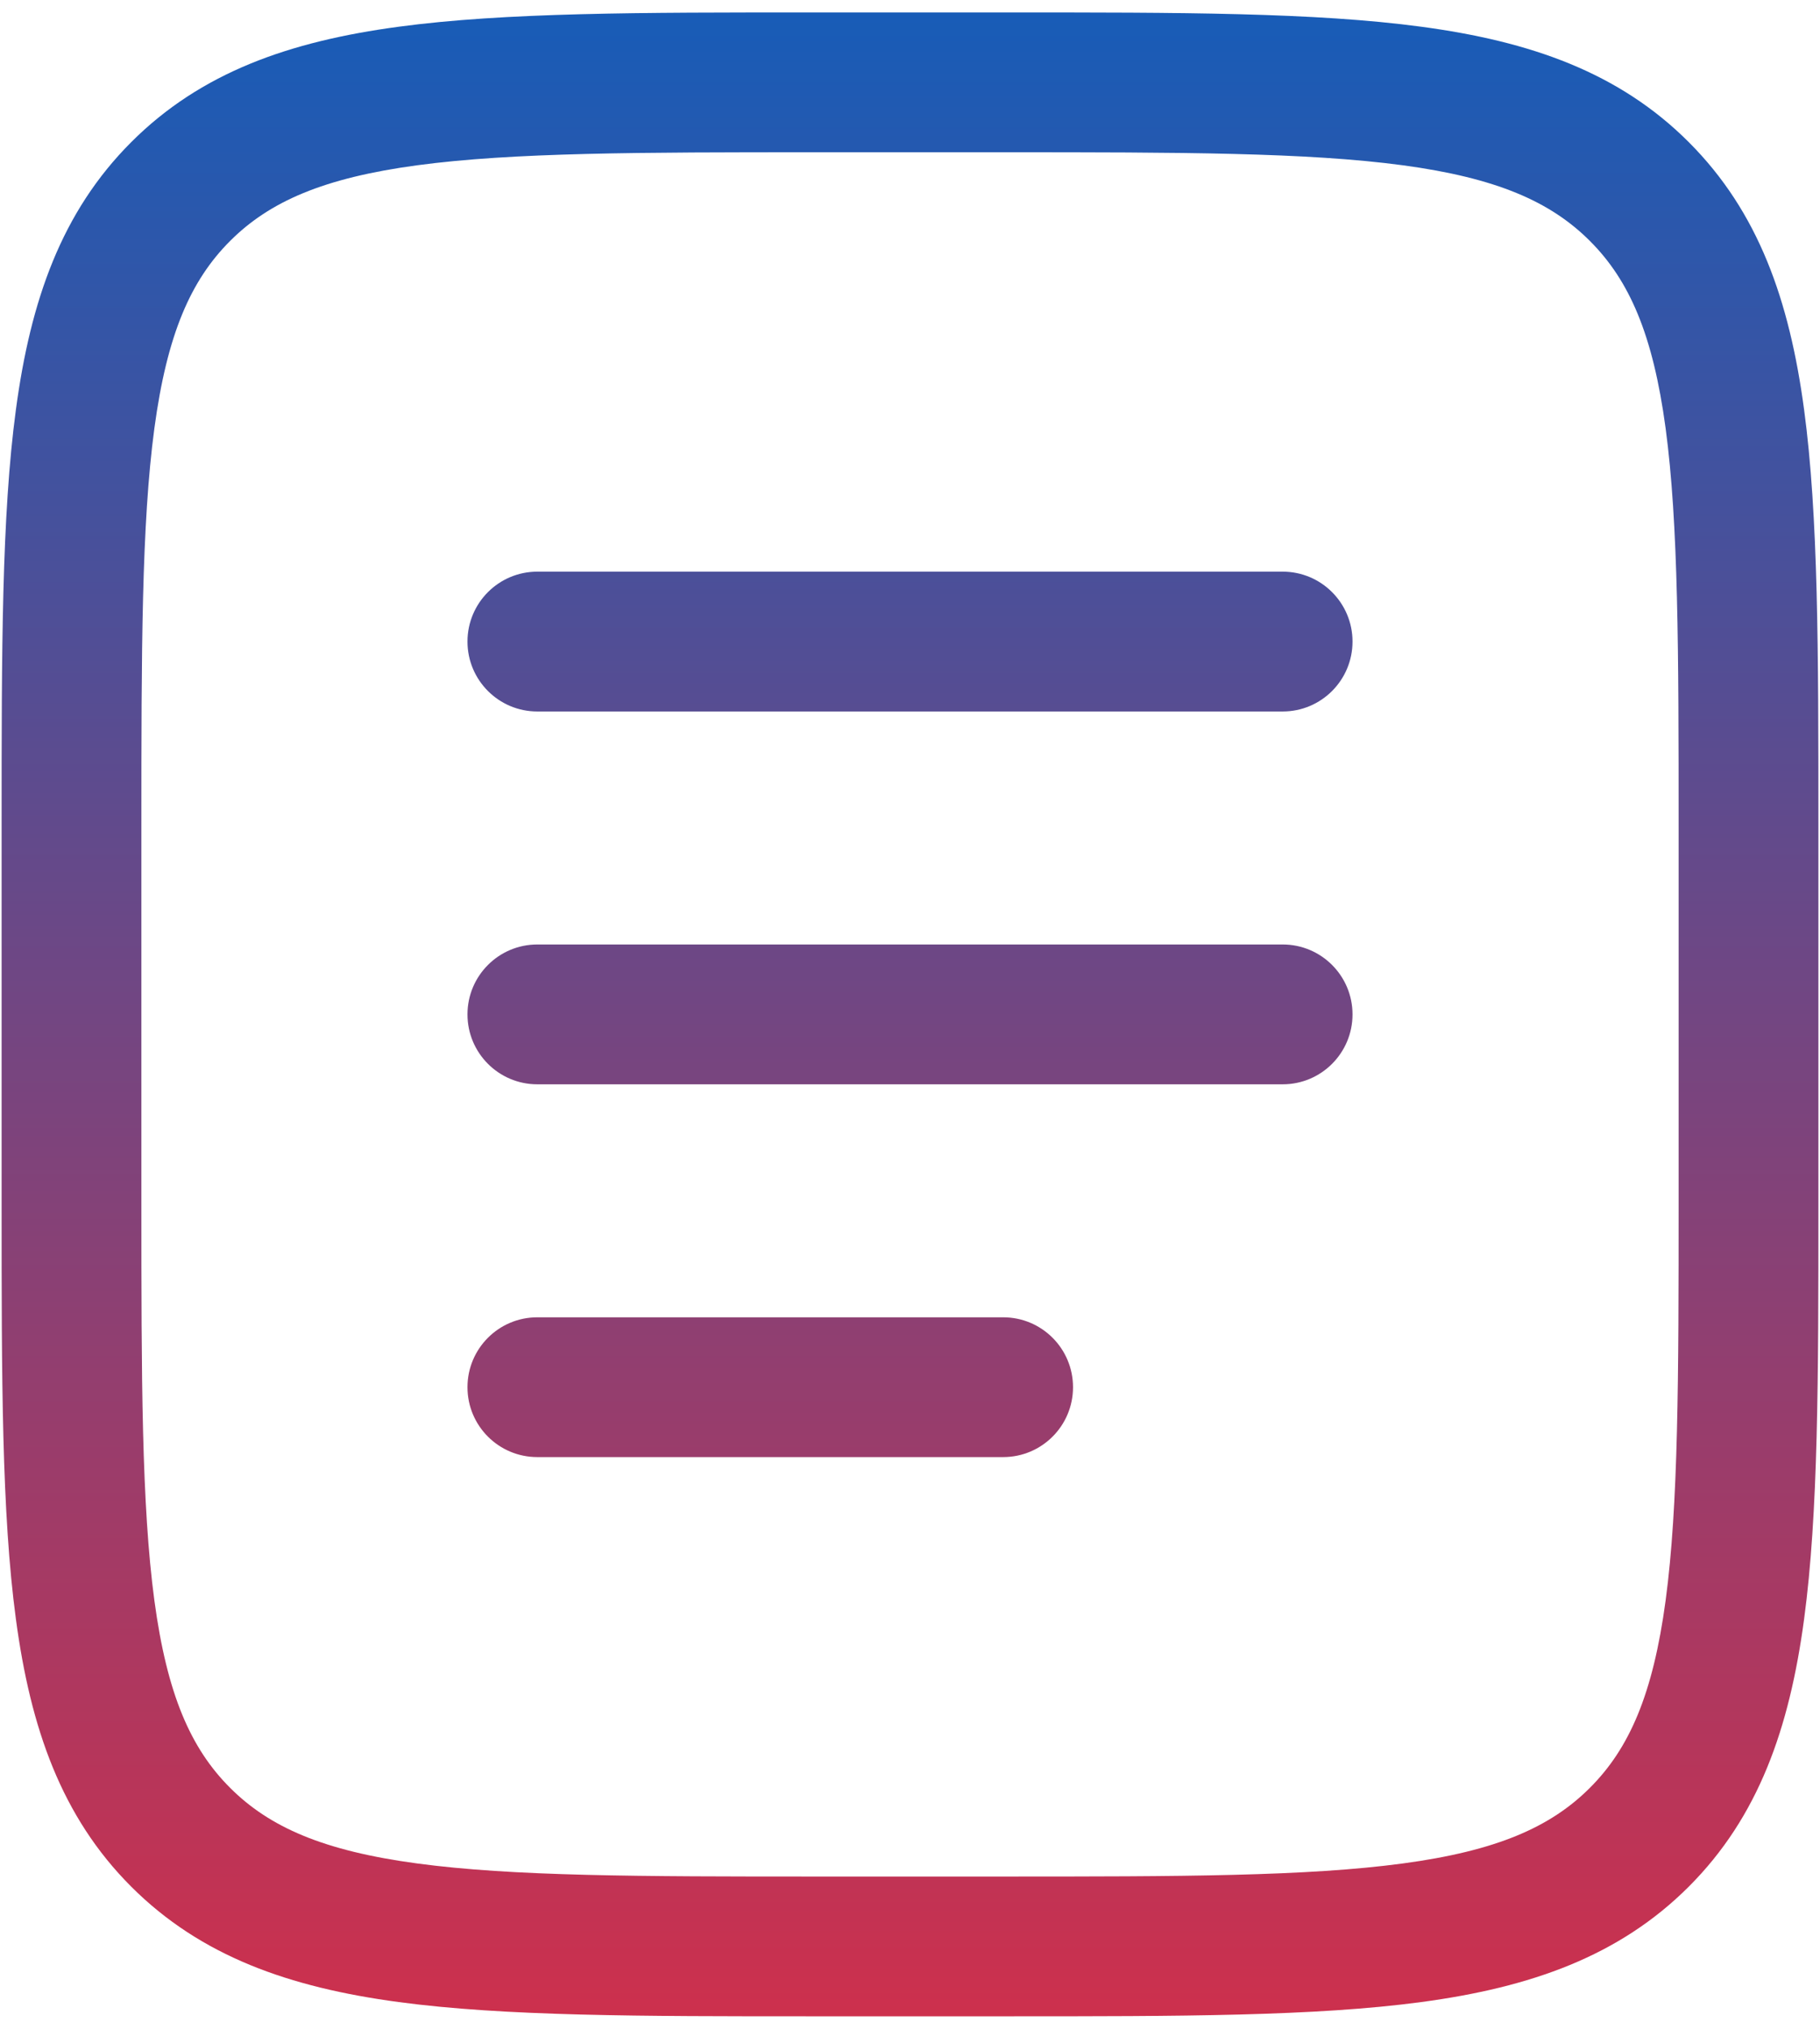 <svg width="35" height="39" viewBox="0 0 35 39" fill="none" xmlns="http://www.w3.org/2000/svg">
<path fill-rule="evenodd" clip-rule="evenodd" d="M15.607 0.24H19.393C22.685 0.239 25.293 0.239 27.334 0.514C29.435 0.796 31.135 1.391 32.476 2.732C33.817 4.073 34.412 5.773 34.694 7.874C34.969 9.915 34.969 12.523 34.969 15.816V23.184C34.969 26.477 34.969 29.085 34.694 31.126C34.412 33.227 33.817 34.927 32.476 36.268C31.135 37.608 29.435 38.204 27.334 38.486C25.293 38.76 22.685 38.76 19.393 38.76H15.607C12.315 38.76 9.707 38.76 7.665 38.486C5.565 38.204 3.865 37.608 2.524 36.268C1.183 34.927 0.588 33.227 0.306 31.126C0.031 29.085 0.031 26.477 0.031 23.184V15.816C0.031 12.523 0.031 9.915 0.306 7.874C0.588 5.773 1.183 4.073 2.524 2.732C3.865 1.391 5.565 0.796 7.665 0.514C9.707 0.239 12.315 0.239 15.607 0.24ZM8.024 3.177C6.221 3.42 5.183 3.874 4.424 4.633C3.666 5.391 3.212 6.429 2.969 8.232C2.722 10.073 2.719 12.5 2.719 15.917V23.083C2.719 26.5 2.722 28.927 2.969 30.768C3.212 32.571 3.666 33.609 4.424 34.367C5.183 35.126 6.221 35.58 8.024 35.822C9.865 36.07 12.292 36.073 15.708 36.073H19.292C22.708 36.073 25.135 36.07 26.976 35.822C28.779 35.58 29.817 35.126 30.576 34.367C31.334 33.609 31.788 32.571 32.031 30.768C32.278 28.927 32.281 26.5 32.281 23.083V15.917C32.281 12.5 32.278 10.073 32.031 8.232C31.788 6.429 31.334 5.391 30.576 4.633C29.817 3.874 28.779 3.42 26.976 3.177C25.135 2.93 22.708 2.927 19.292 2.927H15.708C12.292 2.927 9.865 2.93 8.024 3.177ZM8.99 12.333C8.99 11.591 9.591 10.989 10.333 10.989H24.667C25.409 10.989 26.01 11.591 26.01 12.333C26.01 13.075 25.409 13.677 24.667 13.677H10.333C9.591 13.677 8.99 13.075 8.99 12.333ZM8.99 19.5C8.99 18.758 9.591 18.156 10.333 18.156H24.667C25.409 18.156 26.01 18.758 26.01 19.5C26.01 20.242 25.409 20.844 24.667 20.844H10.333C9.591 20.844 8.99 20.242 8.99 19.5ZM8.99 26.667C8.99 25.924 9.591 25.323 10.333 25.323H19.292C20.034 25.323 20.635 25.924 20.635 26.667C20.635 27.409 20.034 28.01 19.292 28.01H10.333C9.591 28.01 8.99 27.409 8.99 26.667Z" fill="url(#paint0_linear_3432_3821)"/>
<defs>
<linearGradient id="paint0_linear_3432_3821" x1="17.5" y1="0.24" x2="17.5" y2="38.76" gradientUnits="userSpaceOnUse">
<stop stop-color="#185CB7"/>
<stop offset="1" stop-color="#CD304D"/>
</linearGradient>
</defs>
</svg>
